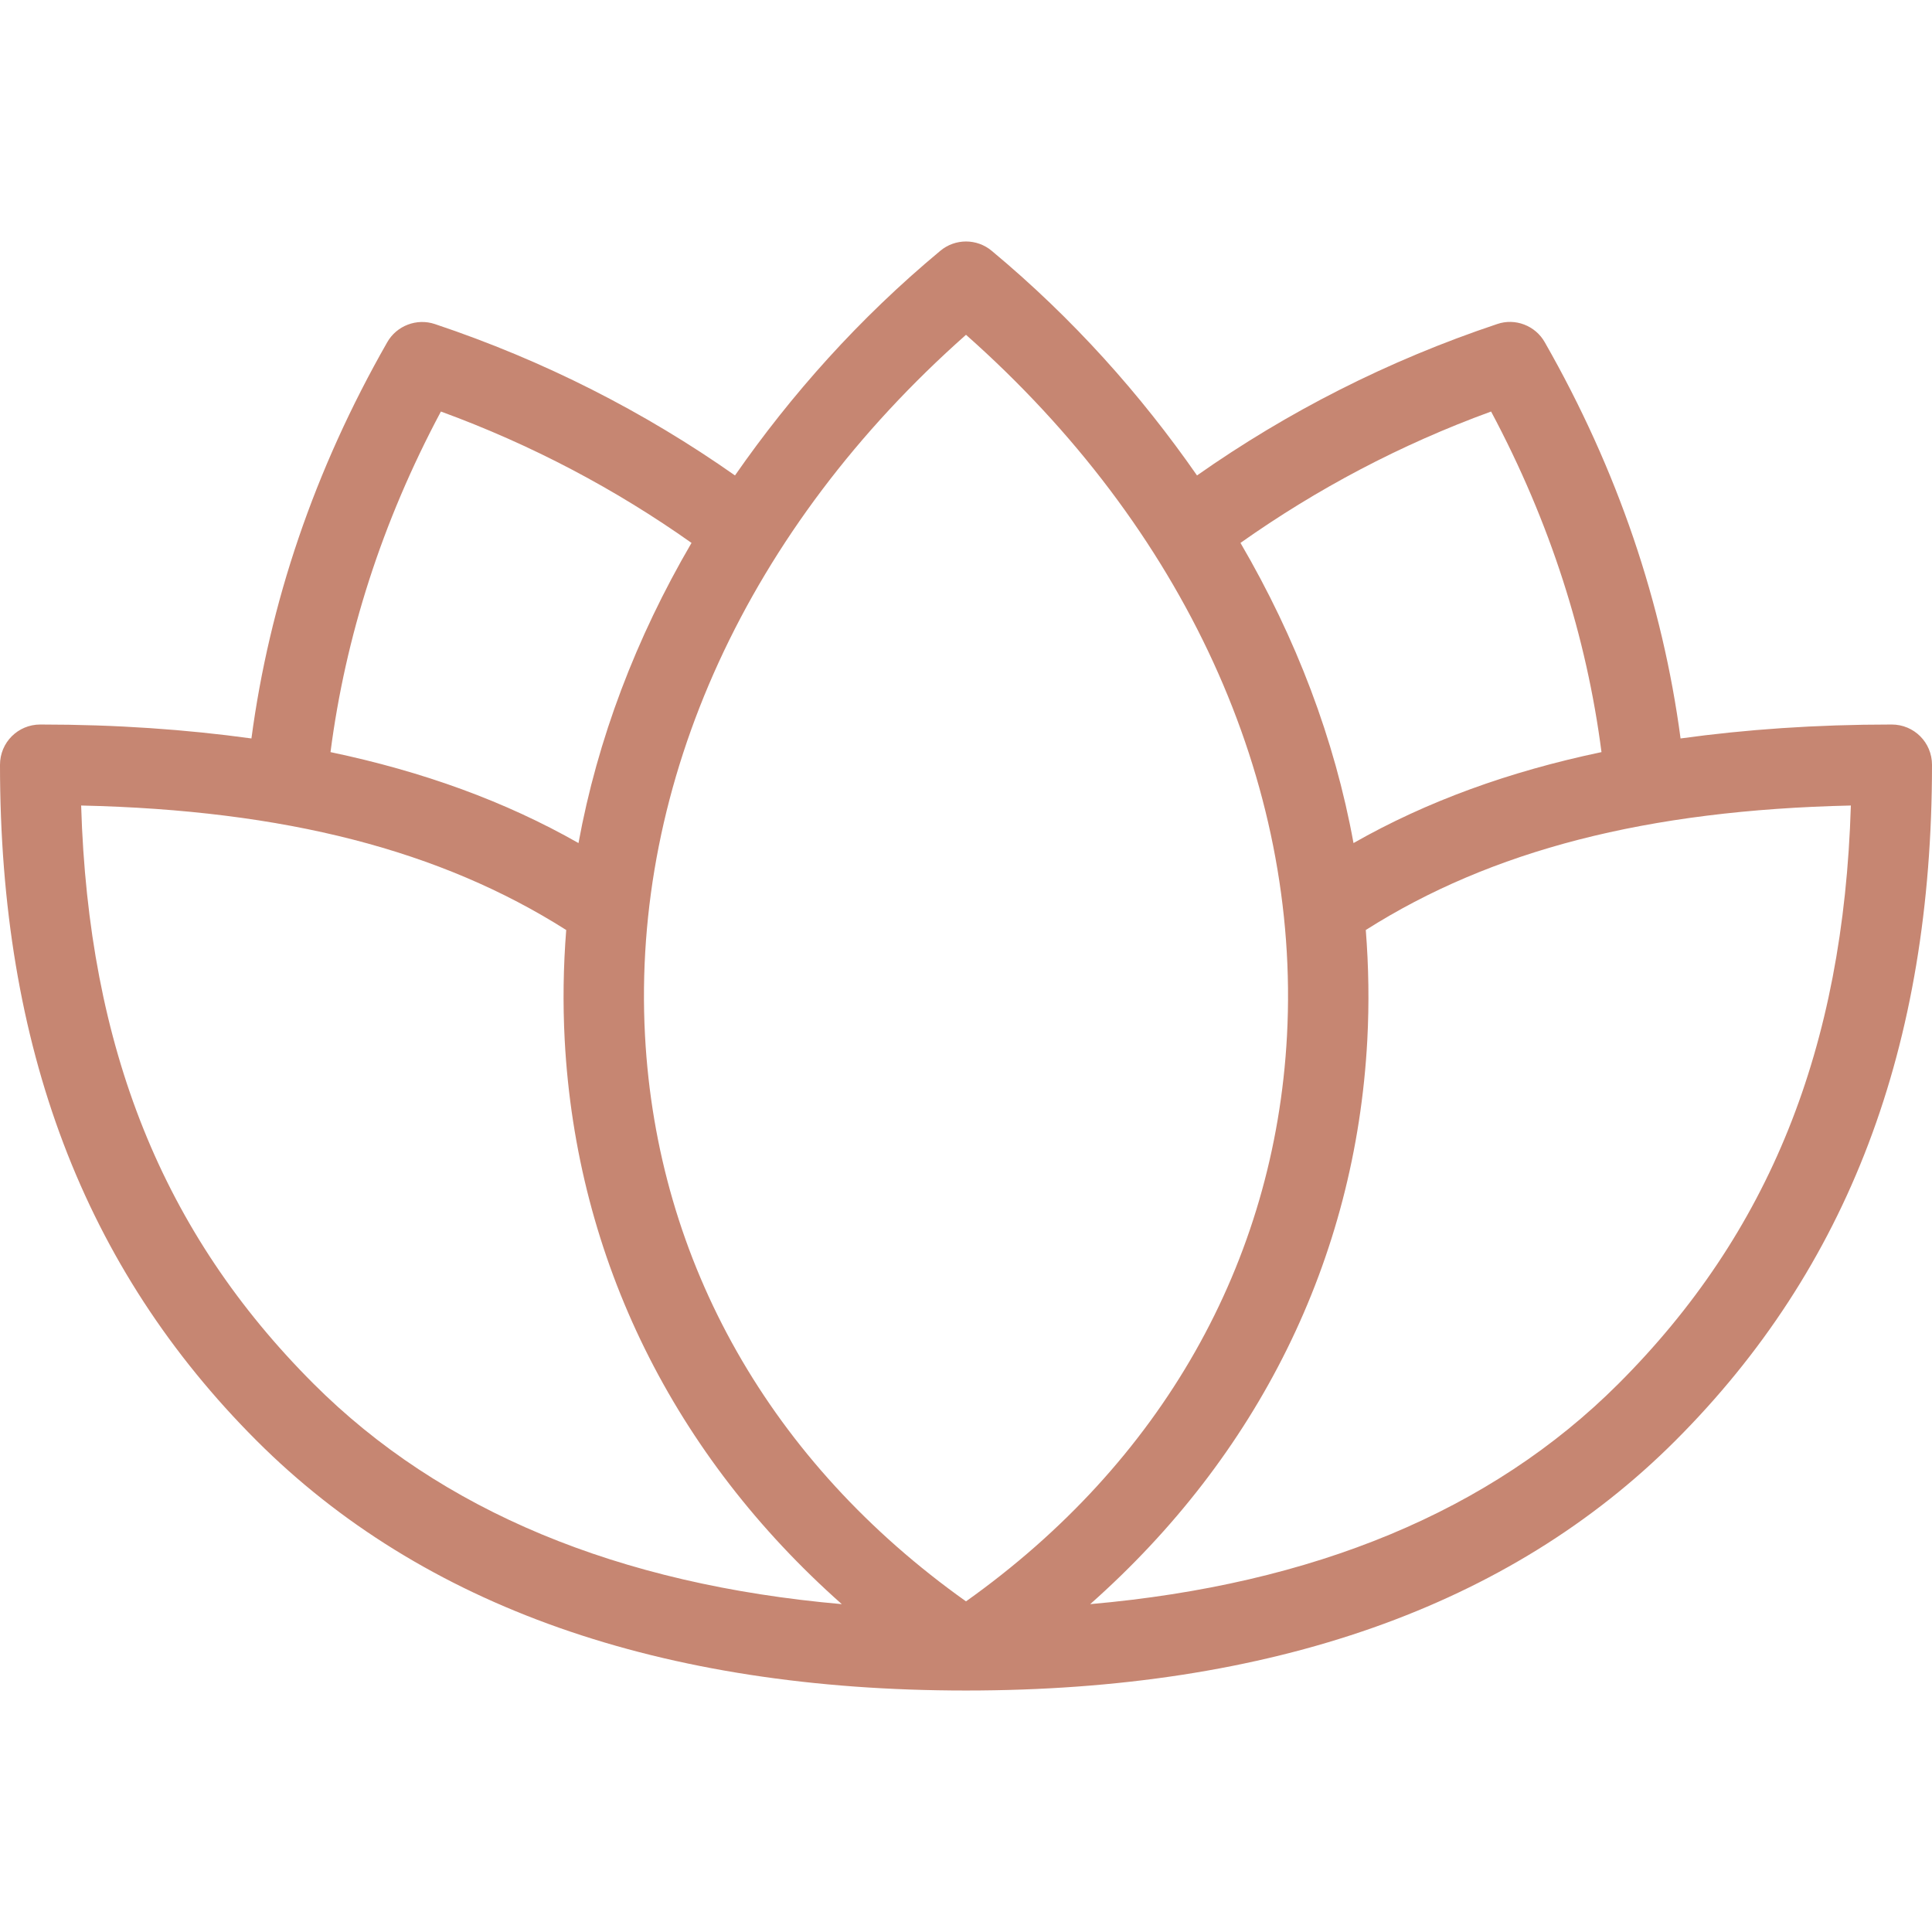 <?xml version="1.0" encoding="utf-8"?>
<!-- Generator: Adobe Illustrator 16.0.0, SVG Export Plug-In . SVG Version: 6.00 Build 0)  -->
<!DOCTYPE svg PUBLIC "-//W3C//DTD SVG 1.1//EN" "http://www.w3.org/Graphics/SVG/1.1/DTD/svg11.dtd">
<svg version="1.1" id="圖層_1" xmlns="http://www.w3.org/2000/svg" xmlns:xlink="http://www.w3.org/1999/xlink" x="0px" y="0px"
	 width="140px" height="140px" viewBox="0 0 140 140" enable-background="new 0 0 140 140" xml:space="preserve">
<g>
	<path fill-rule="evenodd" clip-rule="evenodd" fill="#C68672" d="M117.28,100.271c-9.23,9.23-22.101,14.551-38.28,15.971
		c12.13-10.75,19.23-24.95,20.08-40.881c0.14-2.659,0.1-5.319-0.11-7.969c9.101-5.771,20.36-8.69,35.15-9.021
		C133.59,75.981,128.2,89.351,117.28,100.271z M70,116.041c-14.14-10.05-22.38-24.54-23.26-40.99
		c-0.98-18.43,7.47-36.81,23.26-50.79c15.79,13.98,24.24,32.36,23.26,50.79C92.38,91.501,84.14,105.991,70,116.041z M22.72,100.271
		C11.8,89.351,6.41,75.981,5.88,58.371c14.79,0.33,26.05,3.25,35.15,9.021c-0.21,2.649-0.25,5.31-0.11,7.969
		c0.85,15.931,7.95,30.131,20.08,40.881C44.82,114.821,31.95,109.501,22.72,100.271z M31.95,29.821c6.59,2.41,12.66,5.63,18.16,9.52
		c-4.03,6.9-6.811,14.221-8.19,21.75c-5.31-3.02-11.25-5.18-17.97-6.59C25.03,46.151,27.66,37.86,31.95,29.821z M108.05,29.821
		c4.29,8.039,6.92,16.33,8,24.68c-6.72,1.41-12.66,3.57-17.97,6.59c-1.37-7.529-4.16-14.85-8.19-21.75
		C95.39,35.451,101.46,32.222,108.05,29.821z M137.08,52.501c-5.52,0-10.57,0.359-15.3,1.01c-1.3-9.76-4.53-19.41-9.84-28.71
		c-0.68-1.21-2.15-1.771-3.45-1.319c-7.93,2.649-15.2,6.369-21.75,10.97c-4.07-5.851-8.98-11.37-14.87-16.271
		c-1.08-0.91-2.66-0.91-3.74,0c-5.89,4.9-10.8,10.42-14.87,16.271c-6.55-4.601-13.82-8.32-21.75-10.97
		c-1.31-0.44-2.77,0.119-3.45,1.319c-5.31,9.3-8.54,18.95-9.84,28.71c-4.729-0.65-9.78-1.01-15.3-1.01c-1.62,0-2.92,1.3-2.92,2.92
		c0,20.439,6.08,36.46,18.6,48.98c12.01,12.01,29.31,18.1,51.4,18.1s39.39-6.09,51.4-18.1C133.92,91.881,140,75.86,140,55.421
		C140,53.801,138.7,52.501,137.08,52.501z"/>
</g>
</svg>
